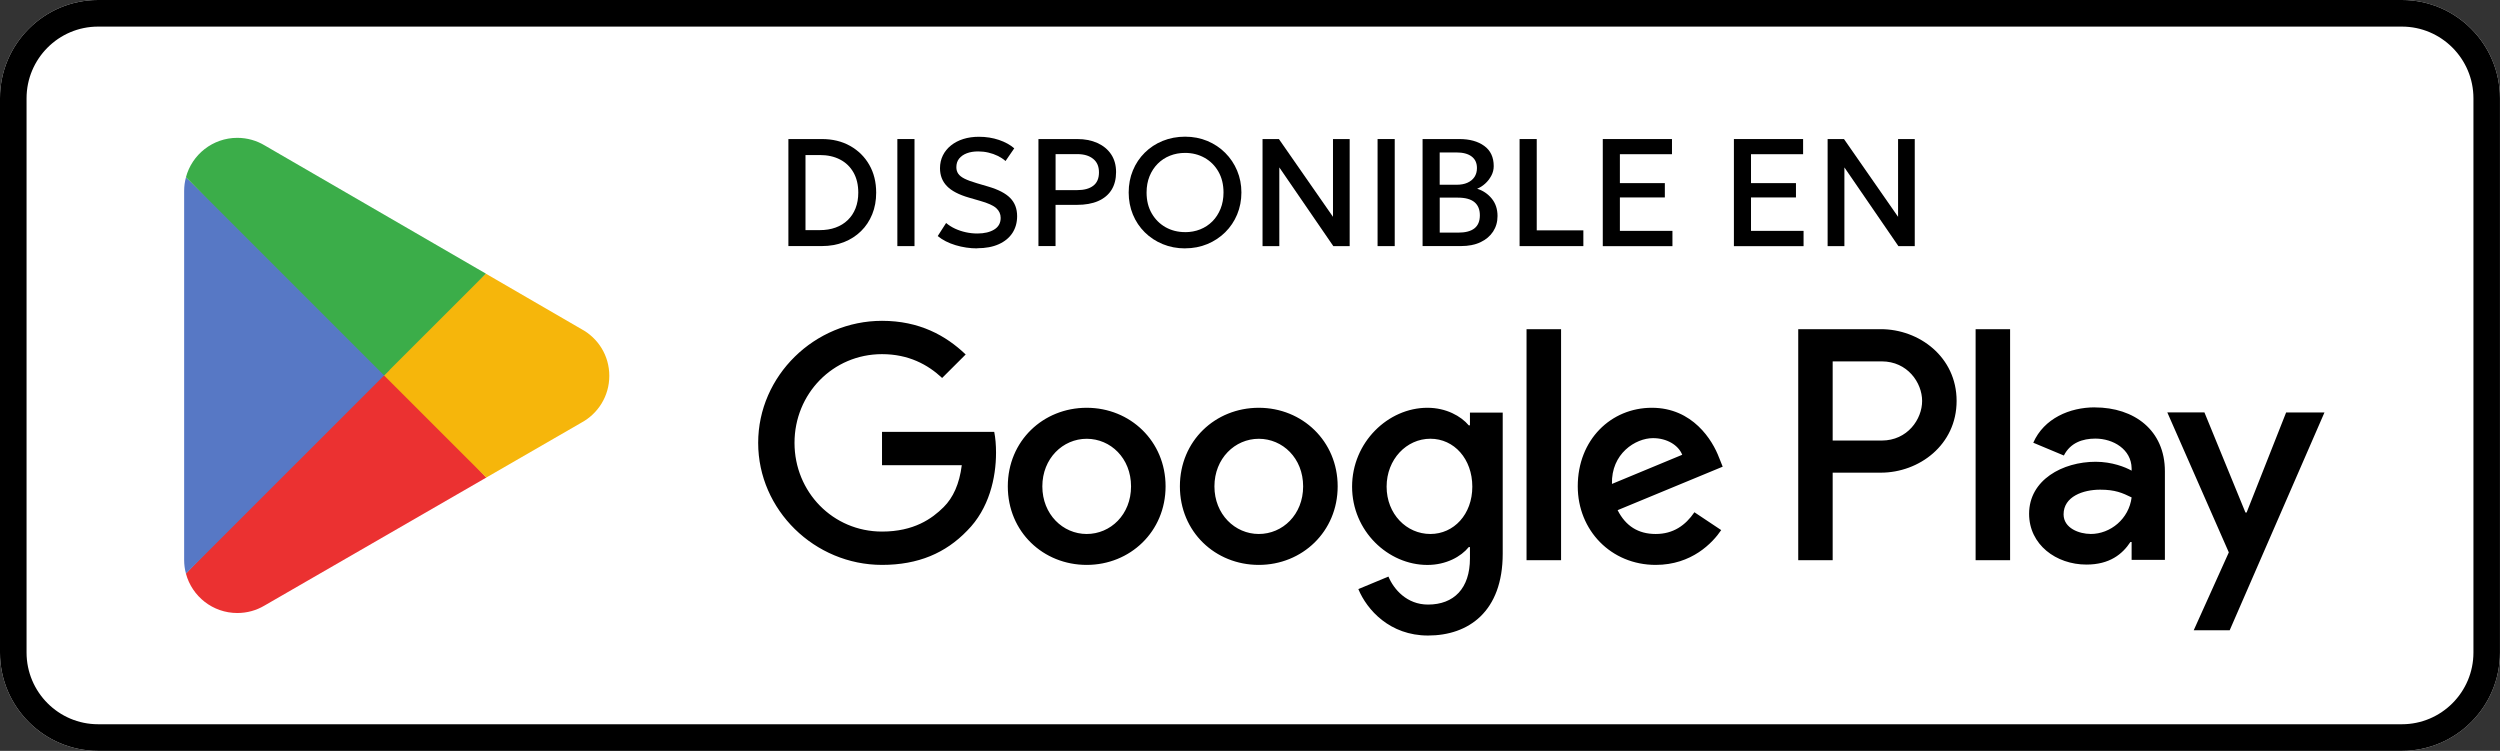 <?xml version="1.0" encoding="UTF-8"?>
<svg id="Capa_2" data-name="Capa 2" xmlns="http://www.w3.org/2000/svg" viewBox="0 0 539.39 162">
  <rect x="0" y="0" width="539.39" height="162" fill="#333333" stroke="none"/>
  <defs>
    <style>
      .cls-1 {
        fill: #f6b60b;
      }

      .cls-2 {
        fill: #fff;
      }

      .cls-3 {
        fill: #eb3131;
      }

      .cls-4 {
        fill: #5778c5;
      }

      .cls-5 {
        fill: #3bad49;
      }
    </style>
  </defs>
  <g id="Layer_2" data-name="Layer 2">
    <g>
      <path class="cls-2" d="M518.23,0H21.16C9.49,0,0,9.51,0,21.21v119.58c0,11.7,9.49,21.21,21.16,21.21h497.07c11.67,0,21.15-9.51,21.15-21.21V21.21c0-11.7-9.49-21.21-21.15-21.21Z"/>
      <path d="M518.23,0H21.16C9.49,0,0,9.51,0,21.21v119.58c0,11.7,9.49,21.21,21.16,21.21h497.07c11.67,0,21.15-9.51,21.15-21.21V21.21c0-11.7-9.49-21.21-21.15-21.21ZM518.23,156.26H21.16c-8.51,0-15.43-6.94-15.43-15.47V21.21c0-8.53,6.92-15.47,15.43-15.47h497.07c8.5,0,15.43,6.94,15.43,15.47v119.58c0,8.53-6.92,15.47-15.43,15.47Z"/>
      <path d="M426.25,120.86h7.44v-49.83h-7.44v49.83ZM493.25,88.98l-8.53,21.6h-.25l-8.85-21.6h-8.01l13.27,30.2-7.57,16.8h7.76l20.45-46.99h-8.27ZM451.06,115.2c-2.43,0-5.83-1.22-5.83-4.23,0-3.85,4.23-5.32,7.88-5.32,3.27,0,4.81.7,6.8,1.67-.58,4.62-4.55,7.89-8.85,7.89h0ZM451.96,87.89c-5.39,0-10.96,2.37-13.27,7.63l6.6,2.76c1.41-2.76,4.04-3.65,6.8-3.65,3.85,0,7.76,2.31,7.82,6.41v.51c-1.35-.77-4.23-1.92-7.76-1.92-7.12,0-14.36,3.91-14.36,11.22,0,6.67,5.84,10.96,12.37,10.96,5,0,7.76-2.24,9.49-4.87h.26v3.85h7.18v-19.11c0-8.85-6.61-13.78-15.13-13.78ZM405.99,95.05h-10.58v-17.08h10.58c5.56,0,8.72,4.6,8.72,8.54s-3.16,8.54-8.72,8.54ZM405.8,71.03h-17.82v49.83h7.43v-18.88h10.39c8.24,0,16.35-5.97,16.35-15.48s-8.1-15.48-16.35-15.48h0ZM308.61,115.21c-5.14,0-9.44-4.3-9.44-10.21s4.3-10.34,9.44-10.34,9.05,4.37,9.05,10.34-3.98,10.21-9.05,10.21ZM317.15,91.77h-.26c-1.67-1.99-4.88-3.79-8.92-3.79-8.48,0-16.25,7.45-16.25,17.02s7.77,16.89,16.25,16.89c4.04,0,7.26-1.8,8.92-3.85h.26v2.44c0,6.49-3.47,9.96-9.05,9.96-4.56,0-7.38-3.28-8.54-6.04l-6.49,2.7c1.86,4.49,6.8,10.02,15.03,10.02,8.74,0,16.12-5.14,16.12-17.66v-30.44h-7.07v2.76ZM329.36,120.86h7.45v-49.84h-7.45v49.84ZM347.79,104.42c-.19-6.55,5.08-9.89,8.86-9.89,2.96,0,5.46,1.48,6.3,3.59l-15.16,6.29ZM370.91,98.77c-1.41-3.79-5.71-10.79-14.51-10.79s-15.99,6.87-15.99,16.95c0,9.5,7.19,16.95,16.82,16.95,7.77,0,12.27-4.75,14.13-7.51l-5.78-3.85c-1.93,2.83-4.56,4.69-8.35,4.69s-6.49-1.73-8.22-5.14l22.67-9.38-.77-1.93ZM190.3,93.18v7.19h17.21c-.51,4.05-1.86,7-3.92,9.05-2.51,2.5-6.42,5.27-13.29,5.27-10.6,0-18.88-8.54-18.88-19.14s8.28-19.14,18.88-19.14c5.72,0,9.89,2.25,12.97,5.14l5.08-5.07c-4.3-4.11-10.02-7.26-18.05-7.26-14.52,0-26.72,11.82-26.72,26.33s12.2,26.33,26.72,26.33c7.83,0,13.74-2.57,18.37-7.38,4.75-4.75,6.23-11.43,6.23-16.83,0-1.67-.13-3.21-.39-4.49h-24.21ZM234.46,115.21c-5.14,0-9.57-4.24-9.57-10.27s4.43-10.27,9.57-10.27,9.57,4.17,9.57,10.27-4.43,10.27-9.57,10.27ZM234.46,87.98c-9.38,0-17.02,7.13-17.02,16.95s7.64,16.95,17.02,16.95,17.02-7.19,17.02-16.95-7.64-16.95-17.02-16.95ZM271.59,115.21c-5.13,0-9.57-4.24-9.57-10.27s4.43-10.27,9.57-10.27,9.57,4.17,9.57,10.27-4.43,10.27-9.57,10.27ZM271.59,87.98c-9.38,0-17.02,7.13-17.02,16.95s7.64,16.95,17.02,16.95,17.02-7.19,17.02-16.95-7.64-16.95-17.02-16.95"/>
      <path class="cls-3" d="M82.56,78.7l-42.44,45.04v.03c1.31,4.89,5.78,8.49,11.08,8.49,2.12,0,4.11-.57,5.82-1.58l.14-.08,47.77-27.57-22.36-24.34"/>
      <path class="cls-1" d="M125.49,71.04l-.04-.03-20.62-11.96-23.24,20.68,23.32,23.31,20.51-11.84c3.6-1.94,6.04-5.73,6.04-10.11s-2.41-8.11-5.97-10.06"/>
      <path class="cls-4" d="M40.12,38.26c-.25.94-.39,1.93-.39,2.95v79.59c0,1.02.13,2.01.39,2.95l43.9-43.89-43.9-41.6"/>
      <path class="cls-5" d="M82.87,81l21.97-21.96-47.72-27.66c-1.73-1.04-3.76-1.64-5.92-1.64-5.3,0-9.78,3.61-11.08,8.5h0s42.75,42.76,42.75,42.76"/>
      <g>
        <path d="M170.1,53.1v-23.1h7.23c2.3,0,4.33.49,6.09,1.48s3.14,2.35,4.13,4.08c1,1.74,1.49,3.74,1.49,6.01,0,1.69-.28,3.25-.85,4.65s-1.37,2.63-2.42,3.65c-1.05,1.03-2.28,1.82-3.71,2.38-1.43.56-3.01.84-4.74.84h-7.23ZM173.8,49.65h3.09c1.24,0,2.37-.18,3.39-.55,1.02-.37,1.89-.9,2.62-1.61.73-.7,1.3-1.55,1.69-2.55s.59-2.12.59-3.37c0-1.68-.34-3.13-1.03-4.35-.69-1.22-1.65-2.15-2.9-2.8-1.24-.65-2.7-.97-4.37-.97h-3.09v16.2Z"/>
        <path d="M193.61,53.1v-23.1h3.7v23.1h-3.7Z"/>
        <path d="M210.85,53.59c-1.59,0-3.15-.23-4.68-.69-1.52-.46-2.81-1.11-3.85-1.97l1.81-2.82c.55.47,1.19.88,1.92,1.22.73.34,1.51.6,2.33.78.83.18,1.65.27,2.48.27,1.51,0,2.73-.29,3.65-.86.93-.57,1.39-1.41,1.39-2.51,0-.83-.32-1.52-.95-2.1-.63-.57-1.8-1.1-3.51-1.58l-2.38-.69c-2.18-.63-3.77-1.46-4.76-2.49-1-1.03-1.49-2.32-1.49-3.86,0-1.01.21-1.93.62-2.76.41-.83,1-1.55,1.75-2.15.75-.6,1.64-1.07,2.66-1.39,1.02-.32,2.15-.48,3.37-.48,1.55,0,2.99.23,4.32.68s2.43,1.06,3.3,1.81l-1.88,2.74c-.47-.42-1.03-.78-1.66-1.1-.63-.31-1.31-.55-2.04-.72s-1.46-.25-2.21-.25c-.92,0-1.74.13-2.45.4-.71.27-1.26.66-1.66,1.16s-.59,1.12-.59,1.85c0,.53.13.99.4,1.39s.72.76,1.36,1.08c.64.32,1.53.65,2.66.98l2.51.74c2.13.63,3.7,1.44,4.69,2.45.99,1.01,1.49,2.31,1.49,3.92,0,1.38-.34,2.58-1.01,3.62-.68,1.04-1.66,1.85-2.95,2.43-1.29.58-2.84.87-4.65.87Z"/>
        <path d="M224.05,53.1v-23.1h8.37c1.64,0,3.09.28,4.35.85,1.26.57,2.25,1.38,2.96,2.44.71,1.06,1.07,2.34,1.07,3.84s-.33,2.8-.99,3.85c-.66,1.05-1.62,1.85-2.88,2.4-1.26.55-2.79.82-4.6.82h-4.59v8.89h-3.7ZM227.75,41.02h4.64c1.5,0,2.66-.31,3.48-.94.83-.63,1.24-1.59,1.24-2.89s-.42-2.25-1.27-2.93c-.85-.68-1.99-1.01-3.42-1.01h-4.67v7.77Z"/>
        <path d="M255.69,53.59c-1.74,0-3.35-.31-4.83-.92-1.48-.61-2.77-1.46-3.87-2.55-1.1-1.09-1.95-2.36-2.56-3.83-.6-1.46-.91-3.05-.91-4.75s.3-3.31.91-4.77c.6-1.46,1.46-2.74,2.56-3.83,1.1-1.09,2.39-1.94,3.87-2.54,1.48-.6,3.09-.91,4.83-.91s3.33.31,4.8.92,2.76,1.47,3.86,2.57c1.1,1.1,1.96,2.38,2.57,3.84.61,1.46.92,3.03.92,4.71s-.31,3.29-.92,4.75c-.61,1.46-1.47,2.74-2.57,3.83-1.1,1.09-2.39,1.94-3.86,2.55-1.47.61-3.07.92-4.8.92ZM255.69,50.09c1.17,0,2.25-.2,3.26-.6,1.01-.4,1.88-.98,2.63-1.73.75-.75,1.33-1.66,1.76-2.71.42-1.05.64-2.22.64-3.51,0-1.73-.37-3.23-1.1-4.51-.73-1.28-1.72-2.27-2.98-2.98-1.25-.7-2.66-1.06-4.21-1.06-1.17,0-2.25.2-3.26.6s-1.89.98-2.64,1.73-1.34,1.65-1.77,2.7c-.42,1.04-.64,2.22-.64,3.51,0,1.73.37,3.23,1.11,4.51.74,1.28,1.73,2.27,2.98,2.98,1.25.7,2.65,1.06,4.22,1.06Z"/>
        <path d="M272.4,53.1v-23.1h3.53l11.67,16.78v-16.78h3.6v23.1h-3.53l-11.65-16.98v16.98h-3.61Z"/>
        <path d="M297.22,53.1v-23.1h3.7v23.1h-3.7Z"/>
        <path d="M306.93,53.1v-23.1h7.94c2.21,0,4,.49,5.36,1.48,1.36.98,2.05,2.44,2.05,4.36,0,.73-.17,1.42-.52,2.07-.35.65-.79,1.23-1.34,1.72-.55.49-1.12.86-1.72,1.09,1.25.39,2.3,1.09,3.14,2.11.84,1.02,1.26,2.28,1.26,3.78,0,1.27-.32,2.38-.96,3.36-.64.97-1.55,1.74-2.72,2.29-1.18.56-2.57.83-4.19.83h-8.3ZM310.63,39.86h3.66c.89,0,1.66-.14,2.31-.43.65-.29,1.16-.7,1.52-1.24.36-.54.54-1.18.54-1.93,0-1.09-.38-1.92-1.15-2.5-.76-.58-1.86-.87-3.28-.87h-3.61v6.96ZM310.63,50.19h3.98c1.57,0,2.75-.31,3.52-.93.78-.62,1.16-1.56,1.16-2.81s-.39-2.18-1.16-2.83c-.78-.65-1.97-.98-3.59-.98h-3.91v7.56Z"/>
        <path d="M327.86,53.1v-23.1h3.7v19.7h10.06v3.4h-13.76Z"/>
        <path d="M345.81,53.1v-23.1h14.93v3.27h-11.24v6.24h9.7v3.09h-9.7v7.21h11.34v3.3h-15.03Z"/>
        <path d="M374.1,53.1v-23.1h14.93v3.27h-11.24v6.24h9.7v3.09h-9.7v7.21h11.34v3.3h-15.03Z"/>
        <path d="M394.32,53.1v-23.1h3.53l11.67,16.78v-16.78h3.6v23.1h-3.53l-11.65-16.98v16.98h-3.61Z"/>
      </g>
    </g>
  </g>
</svg>